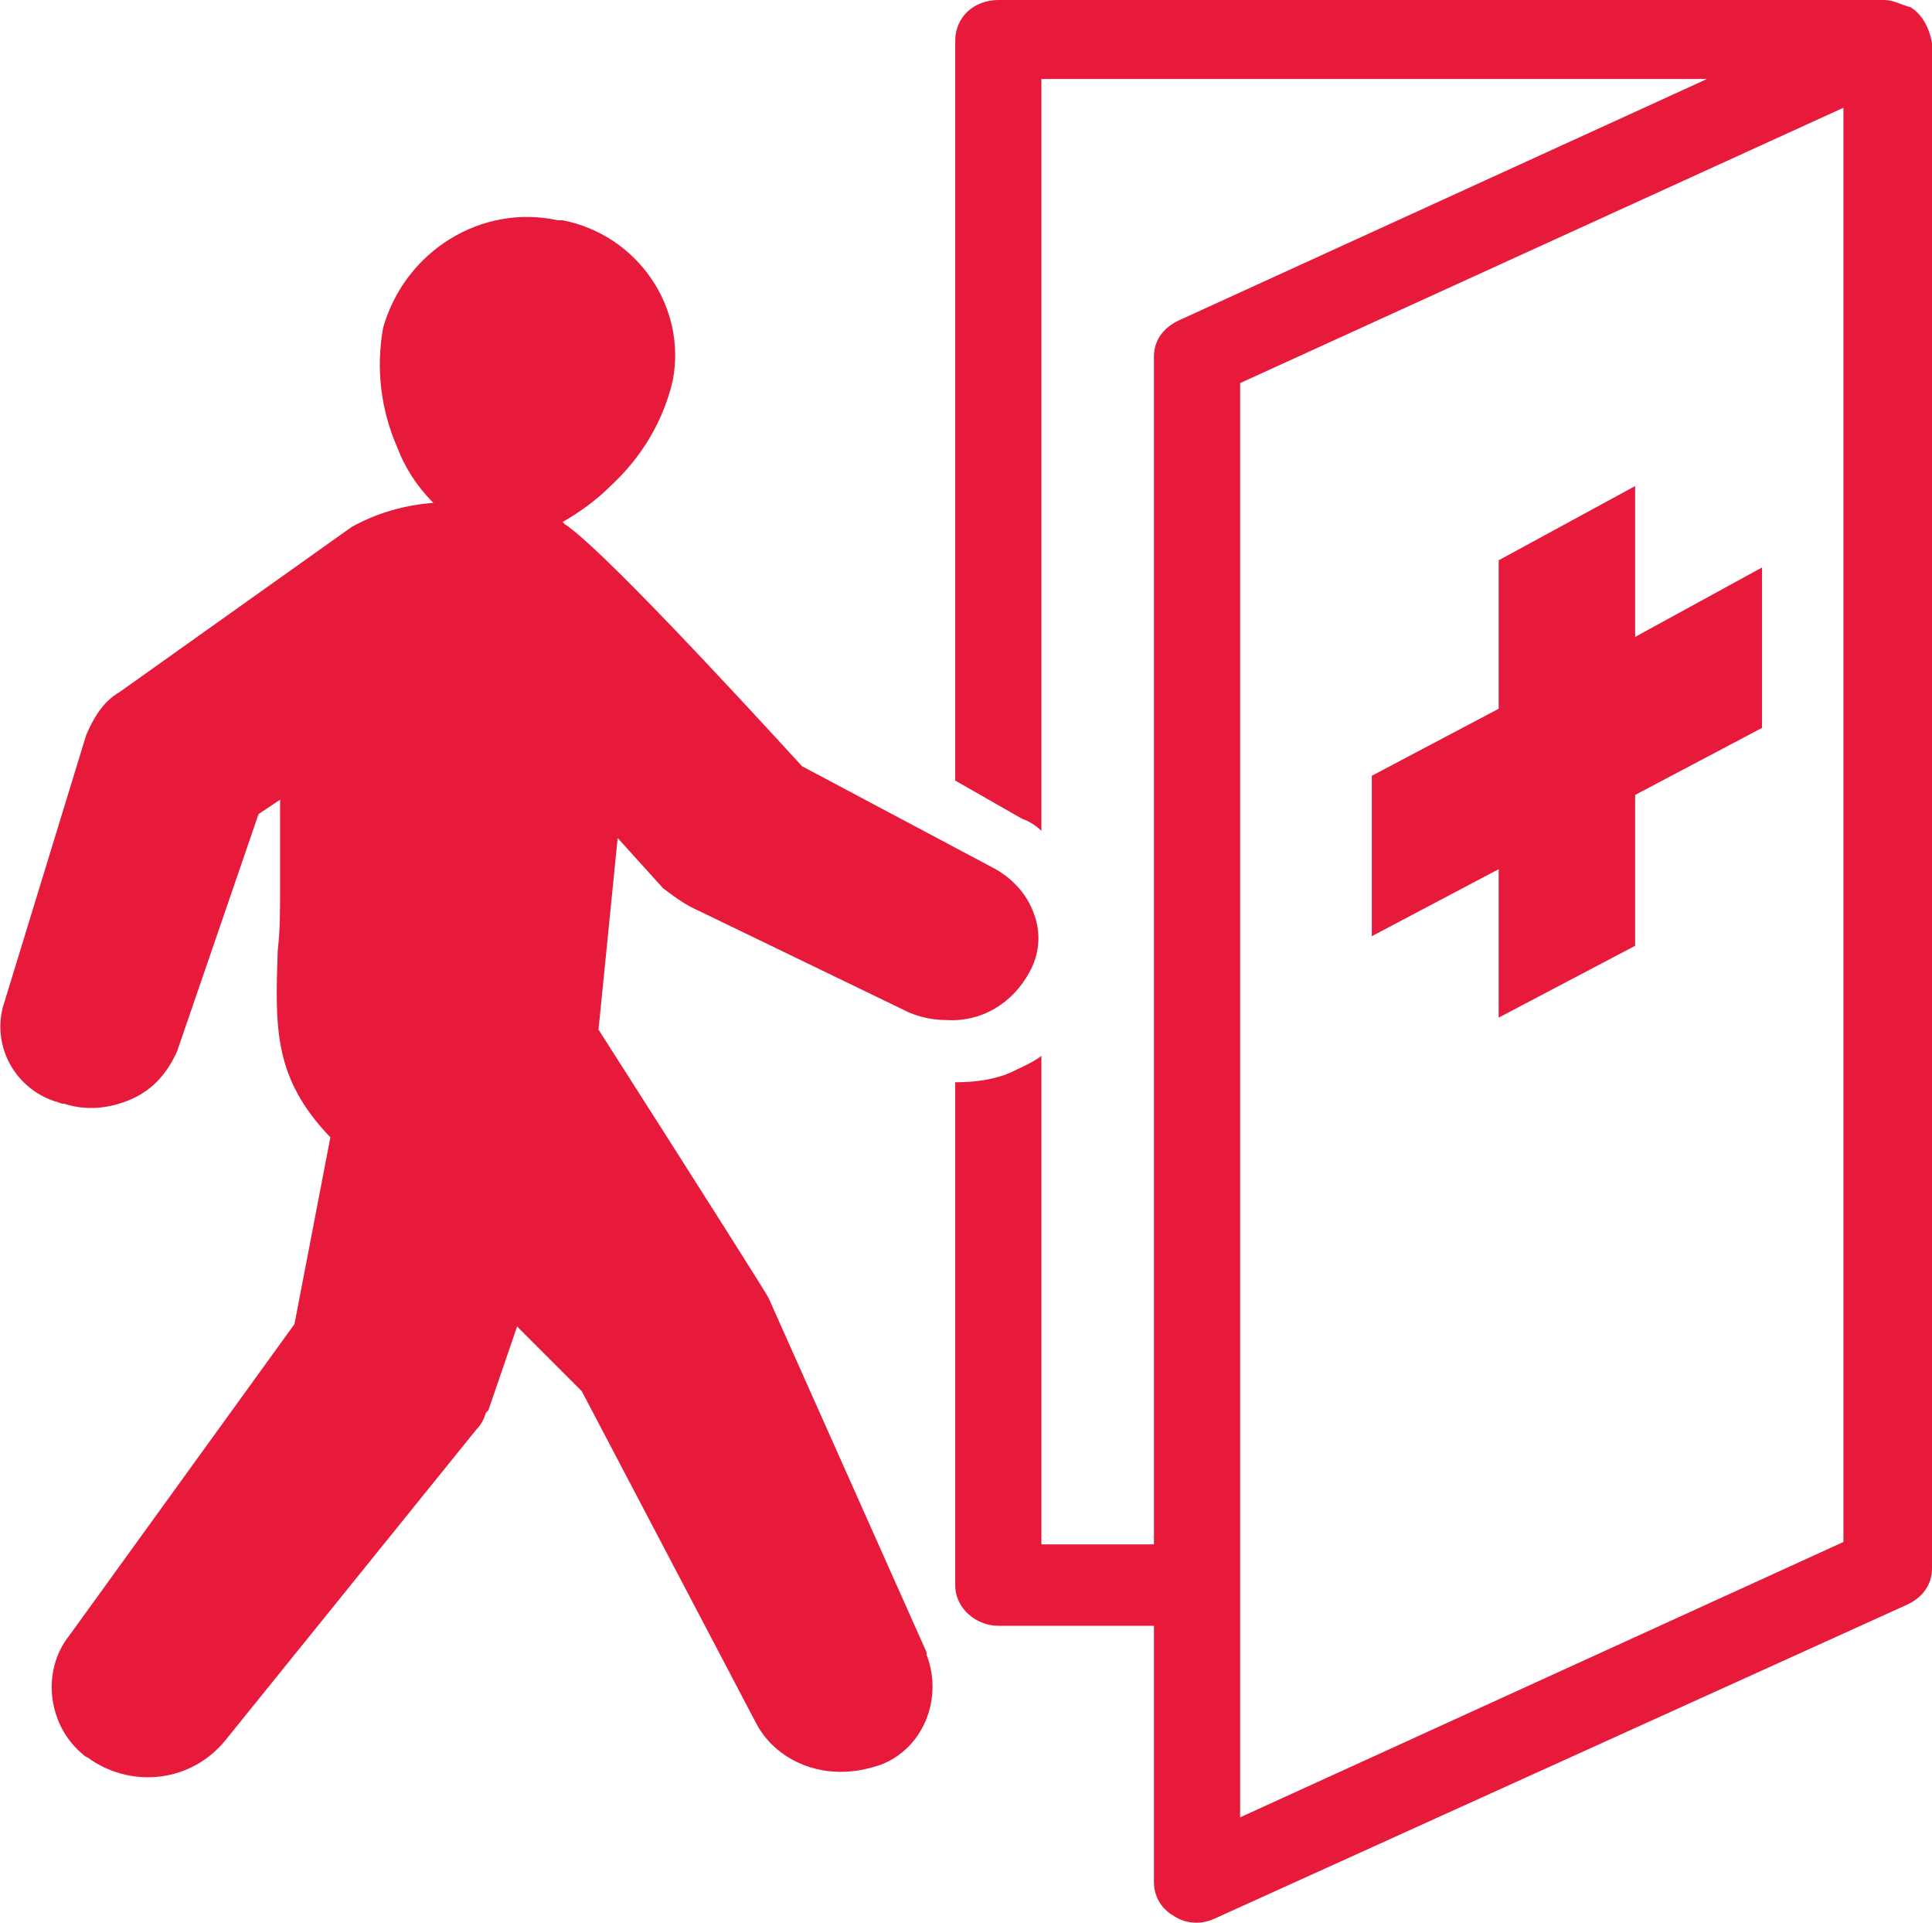 <?xml version="1.0" encoding="utf-8"?>
<!-- Generator: Adobe Illustrator 26.4.1, SVG Export Plug-In . SVG Version: 6.00 Build 0)  -->
<svg version="1.1" id="Layer_1" xmlns="http://www.w3.org/2000/svg" xmlns:xlink="http://www.w3.org/1999/xlink" x="0px" y="0px"
	 viewBox="0 0 80.7 80.3" style="enable-background:new 0 0 80.7 80.3;" xml:space="preserve">
<style type="text/css">
	.st0{fill:#E81A3B;}
</style>
<g id="Layer_2_00000004509059187663843710000003776179721125135775_">
	<g id="Layer_1-2">
		<path class="st0" d="M77,64.4L51.8,75.9V16L77,4.5V64.4z M79.8,0.3L79.8,0.3C79.4,0.2,79.1,0,78.7,0h-37c-1,0-1.8,0.7-1.8,1.7
			v30.9l2.8,1.6c0.3,0.1,0.6,0.3,0.8,0.5V3.3h27.8L49.2,13.4c-0.6,0.3-1,0.8-1,1.5v49.6h-4.7V44.1c-0.4,0.3-0.9,0.5-1.3,0.7
			c-0.7,0.3-1.5,0.4-2.3,0.4v21c0,1,0.9,1.7,1.8,1.7h6.5v10.7c0,0.6,0.3,1.1,0.8,1.4c0.3,0.2,0.6,0.3,1,0.3c0.3,0,0.6-0.1,0.8-0.2
			L79.7,67c0.6-0.3,1-0.8,1-1.5V1.8C80.6,1.2,80.3,0.6,79.8,0.3"/>
		<path class="st0" d="M27.7,37.1L27.7,37.1c0.4,0.3,0.8,0.6,1.2,0.8l9.1,4.4l0,0c0.5,0.2,1,0.3,1.5,0.3c1.5,0.1,2.8-0.7,3.5-2
			c0.4-0.7,0.5-1.6,0.2-2.4c-0.3-0.9-1-1.6-1.8-2L33.5,32c-3.2-3.5-8.5-9.2-9.9-10.1l-0.1-0.1c0.7-0.4,1.4-0.9,2-1.5
			c1.3-1.2,2.2-2.7,2.6-4.4c0.6-3.1-1.5-6.1-4.6-6.7c-0.1,0-0.1,0-0.2,0c-3.2-0.7-6.4,1.3-7.3,4.5c-0.3,1.7-0.1,3.4,0.6,5
			c0.3,0.8,0.8,1.6,1.5,2.3c-1.2,0.1-2.3,0.4-3.4,1l0,0l-9.7,6.9c-0.7,0.4-1.1,1.1-1.4,1.8v0L0.2,41.8c-0.6,1.7,0.3,3.6,2.1,4.2
			c0.1,0,0.2,0.1,0.4,0.1c0.9,0.3,1.9,0.2,2.8-0.2c0.9-0.4,1.5-1.1,1.9-2l3.4-9.9l0.9-0.6V37c0,1,0,1.9-0.1,2.7
			c-0.1,3.2-0.2,5.3,2.2,7.8l-1.5,7.8l-9.4,13c-1.2,1.5-0.9,3.8,0.6,5c0.1,0.1,0.2,0.1,0.3,0.2c1.8,1.2,4.2,0.9,5.6-0.8l10.5-13
			c0.2-0.2,0.3-0.4,0.4-0.7c0,0,0.1-0.1,0.1-0.1l1.2-3.5l2.7,2.7L31.6,72c0.7,1.3,2.1,2,3.5,2c0.6,0,1.1-0.1,1.7-0.3
			c1.8-0.7,2.6-2.8,1.9-4.6c0,0,0,0,0-0.1l-6.6-14.8v0c-0.1-0.2-2.5-4-7.1-11.2l0.8-8L27.7,37.1z"/>
		<polygon class="st0" points="68.3,26.6 68.3,20.3 62.6,23.4 62.6,29.6 57.3,32.4 57.3,39.1 62.6,36.3 62.6,42.5 68.3,39.5 
			68.3,33.2 73.6,30.4 73.6,23.7 		"/>
	</g>
</g>
</svg>
